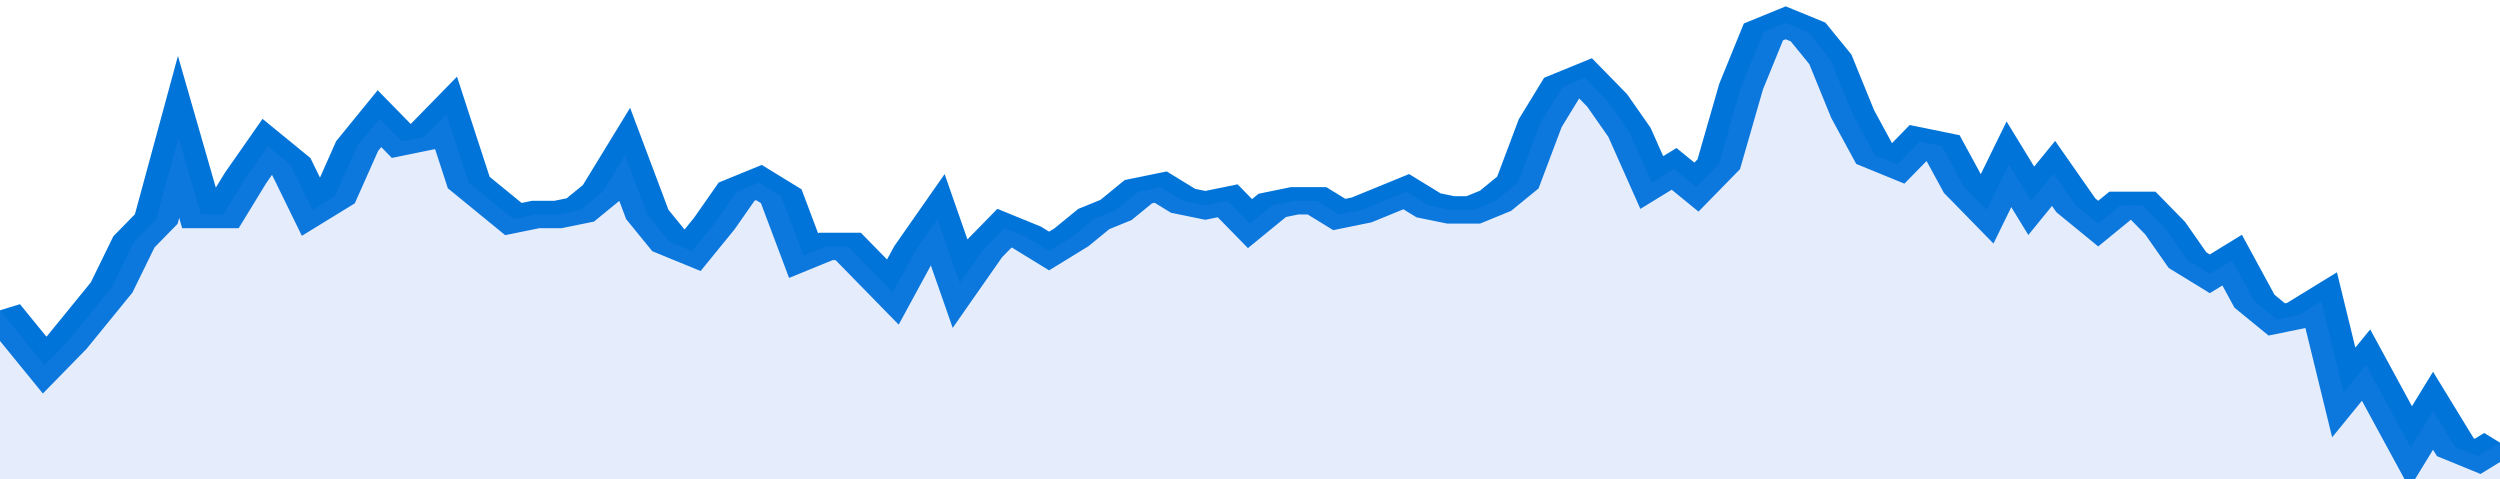 <svg xmlns="http://www.w3.org/2000/svg" viewBox="0 0 336 105" width="120" height="23" preserveAspectRatio="none">
				 <polyline fill="none" stroke="#0074d9" stroke-width="6" points="0, 68 3, 74 6, 80 9, 75 12, 69 15, 63 18, 53 21, 48 24, 30 27, 47 30, 47 33, 39 36, 32 39, 36 42, 46 45, 43 48, 32 51, 26 54, 31 57, 30 60, 25 63, 40 66, 44 69, 48 72, 47 75, 47 78, 46 81, 42 84, 34 87, 47 90, 53 93, 55 96, 49 99, 42 102, 40 105, 43 108, 56 111, 54 114, 54 117, 59 120, 64 123, 55 126, 48 129, 62 132, 55 135, 50 138, 52 141, 55 144, 52 147, 48 150, 46 153, 42 156, 41 159, 44 162, 45 165, 44 168, 49 171, 45 174, 44 177, 44 180, 47 183, 46 186, 44 189, 42 192, 45 195, 46 198, 46 201, 44 204, 40 207, 27 210, 19 213, 17 216, 22 219, 29 222, 40 225, 37 228, 41 231, 36 234, 19 237, 7 240, 5 243, 7 246, 13 249, 25 252, 34 255, 36 258, 31 261, 32 264, 41 267, 46 270, 36 273, 44 276, 38 279, 45 282, 49 285, 45 288, 45 291, 50 294, 57 297, 60 300, 57 303, 66 306, 70 309, 69 312, 66 315, 86 318, 80 321, 89 324, 98 327, 90 330, 98 333, 100 336, 97 336, 97 "> </polyline>
				 <polygon fill="#5085ec" opacity="0.15" points="0, 105 0, 68 3, 74 6, 80 9, 75 12, 69 15, 63 18, 53 21, 48 24, 30 27, 47 30, 47 33, 39 36, 32 39, 36 42, 46 45, 43 48, 32 51, 26 54, 31 57, 30 60, 25 63, 40 66, 44 69, 48 72, 47 75, 47 78, 46 81, 42 84, 34 87, 47 90, 53 93, 55 96, 49 99, 42 102, 40 105, 43 108, 56 111, 54 114, 54 117, 59 120, 64 123, 55 126, 48 129, 62 132, 55 135, 50 138, 52 141, 55 144, 52 147, 48 150, 46 153, 42 156, 41 159, 44 162, 45 165, 44 168, 49 171, 45 174, 44 177, 44 180, 47 183, 46 186, 44 189, 42 192, 45 195, 46 198, 46 201, 44 204, 40 207, 27 210, 19 213, 17 216, 22 219, 29 222, 40 225, 37 228, 41 231, 36 234, 19 237, 7 240, 5 243, 7 246, 13 249, 25 252, 34 255, 36 258, 31 261, 32 264, 41 267, 46 270, 36 273, 44 276, 38 279, 45 282, 49 285, 45 288, 45 291, 50 294, 57 297, 60 300, 57 303, 66 306, 70 309, 69 312, 66 315, 86 318, 80 321, 89 324, 98 327, 90 330, 98 333, 100 336, 97 336, 105 "></polygon>
			</svg>